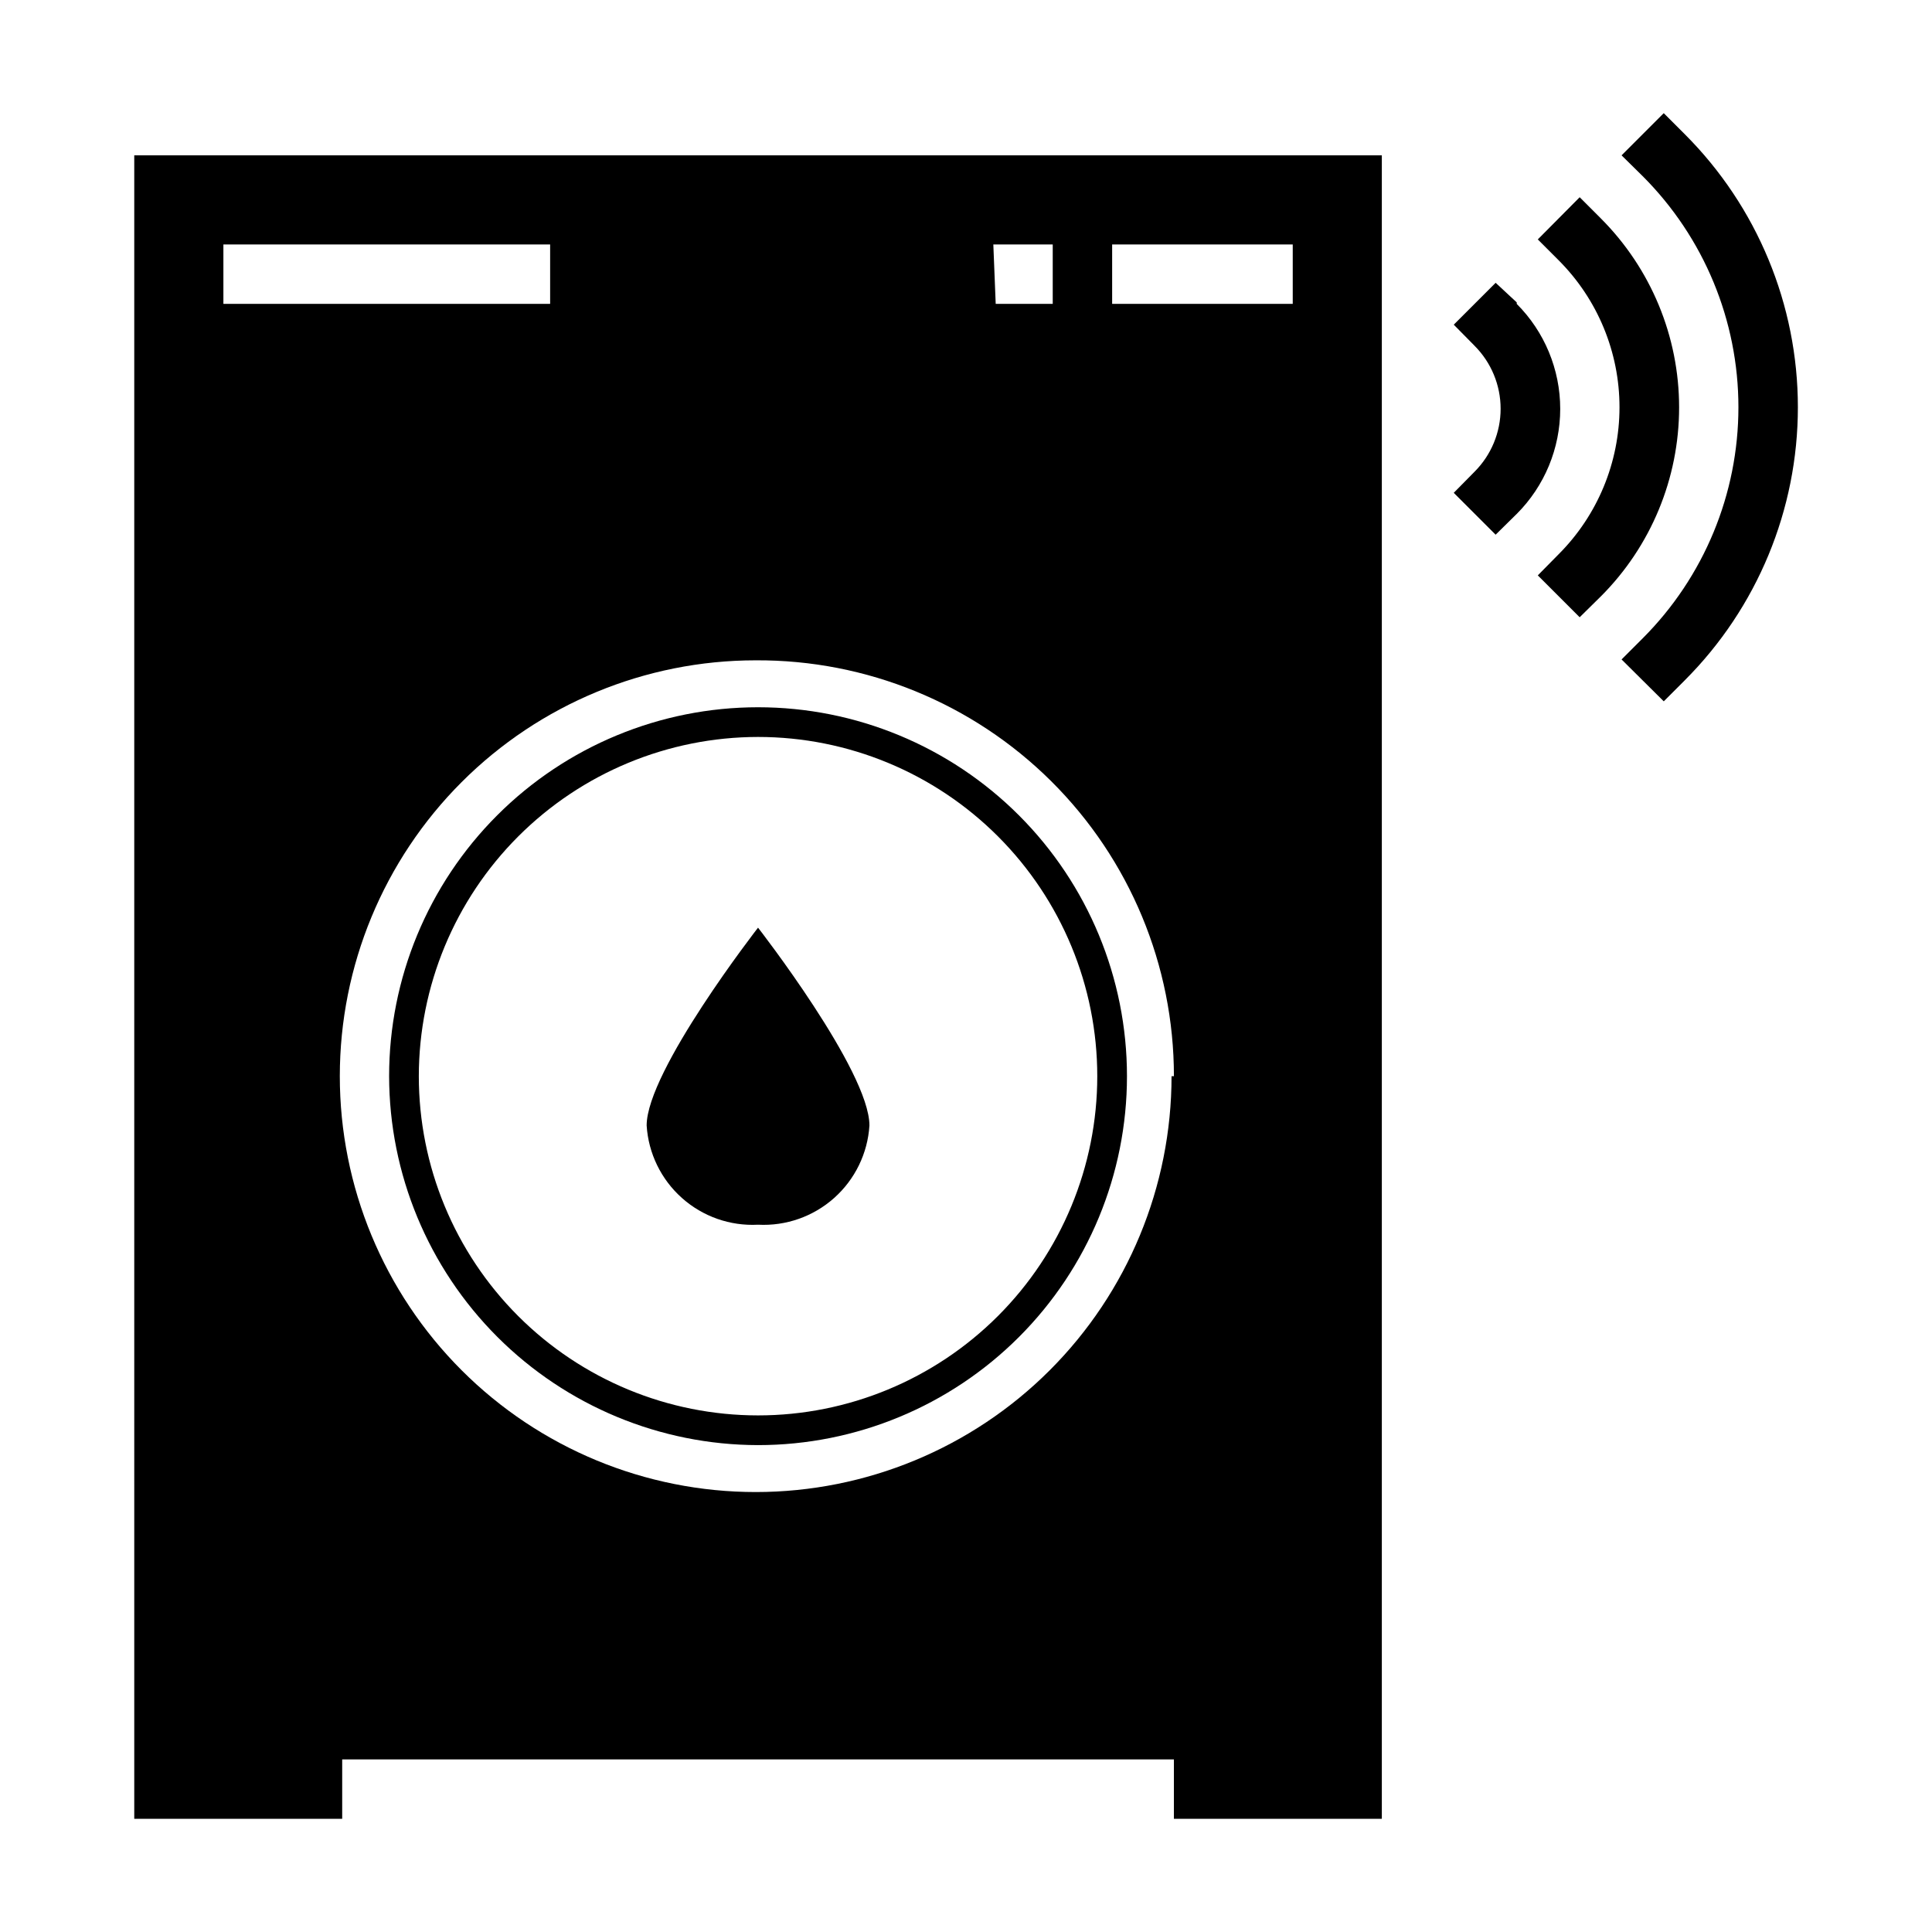 <?xml version="1.0" encoding="UTF-8"?>
<!-- Uploaded to: ICON Repo, www.svgrepo.com, Generator: ICON Repo Mixer Tools -->
<svg fill="#000000" width="800px" height="800px" version="1.1" viewBox="144 144 512 512" xmlns="http://www.w3.org/2000/svg">
 <g>
  <path d="m344.89 468.56c7.391 0.391 14.637-2.156 20.164-7.078s8.891-11.828 9.355-19.215c0-14.484-29.52-52.426-29.52-52.426s-29.52 37.941-29.52 52.426c0.465 7.387 3.828 14.293 9.355 19.215 5.527 4.922 12.773 7.469 20.164 7.078z"/>
  <path d="m179.58 626h55.105v-15.742h220.41v15.742h55.105v-440.83h-330.62zm259.15-417.22h47.859v15.742l-47.859 0.004zm-31.488 0h15.742v15.742l-15.113 0.004zm47.23 220.42c0 29.23-11.609 57.262-32.277 77.93-20.668 20.668-48.703 32.277-77.93 32.277-29.23 0-57.262-11.609-77.93-32.277-20.668-20.668-32.281-48.699-32.281-77.93 0-29.227 11.613-57.262 32.281-77.93 20.668-20.668 48.699-32.277 77.93-32.277 29.336-0.168 57.531 11.367 78.336 32.055 20.805 20.688 32.5 48.812 32.5 78.152zm-251.27-220.42h86.59v15.742l-86.59 0.004z"/>
  <path d="m545.95 224.14-5.59-5.195-11.098 11.098 5.512 5.59h-0.004c4.426 4.43 6.91 10.434 6.91 16.691 0 6.258-2.484 12.258-6.91 16.688l-5.512 5.59 11.098 11.098 5.59-5.512 0.004 0.004c7.379-7.383 11.523-17.391 11.523-27.828s-4.144-20.445-11.523-27.828z"/>
  <path d="m568.22 201.86-5.59-5.59-11.098 11.18 5.512 5.512c10.332 10.332 16.141 24.348 16.141 38.965 0 14.617-5.809 28.633-16.141 38.965l-5.512 5.59 11.098 11.098 5.59-5.512v0.004c13.293-13.285 20.762-31.312 20.762-50.105 0-18.793-7.469-36.816-20.762-50.105z"/>
  <path d="m590.5 179.58-5.59-5.59-11.176 11.18 5.59 5.512v-0.004c16.246 16.242 25.375 38.273 25.375 61.246 0 22.973-9.129 45.004-25.375 61.246l-5.59 5.59 11.18 11.098 5.59-5.59h-0.004c19.184-19.191 29.957-45.211 29.957-72.344 0-27.133-10.773-53.152-29.957-72.344z"/>
  <path d="m344.89 526.97c25.93 0 50.797-10.301 69.133-28.633 18.336-18.336 28.637-43.207 28.637-69.137s-10.301-50.797-28.637-69.133c-18.336-18.336-43.203-28.637-69.133-28.637-25.93 0-50.801 10.301-69.133 28.637-18.336 18.336-28.637 43.203-28.637 69.133 0.039 25.918 10.355 50.762 28.68 69.09 18.328 18.324 43.172 28.641 69.09 28.68zm0-187.67c23.844 0 46.707 9.473 63.566 26.332 16.859 16.859 26.332 39.723 26.332 63.566s-9.473 46.711-26.332 63.57c-16.859 16.855-39.723 26.328-63.566 26.328s-46.707-9.473-63.566-26.328c-16.859-16.859-26.332-39.727-26.332-63.57 0.02-23.836 9.5-46.691 26.352-63.543 16.855-16.855 39.711-26.336 63.547-26.355z"/>
 </g>
</svg>